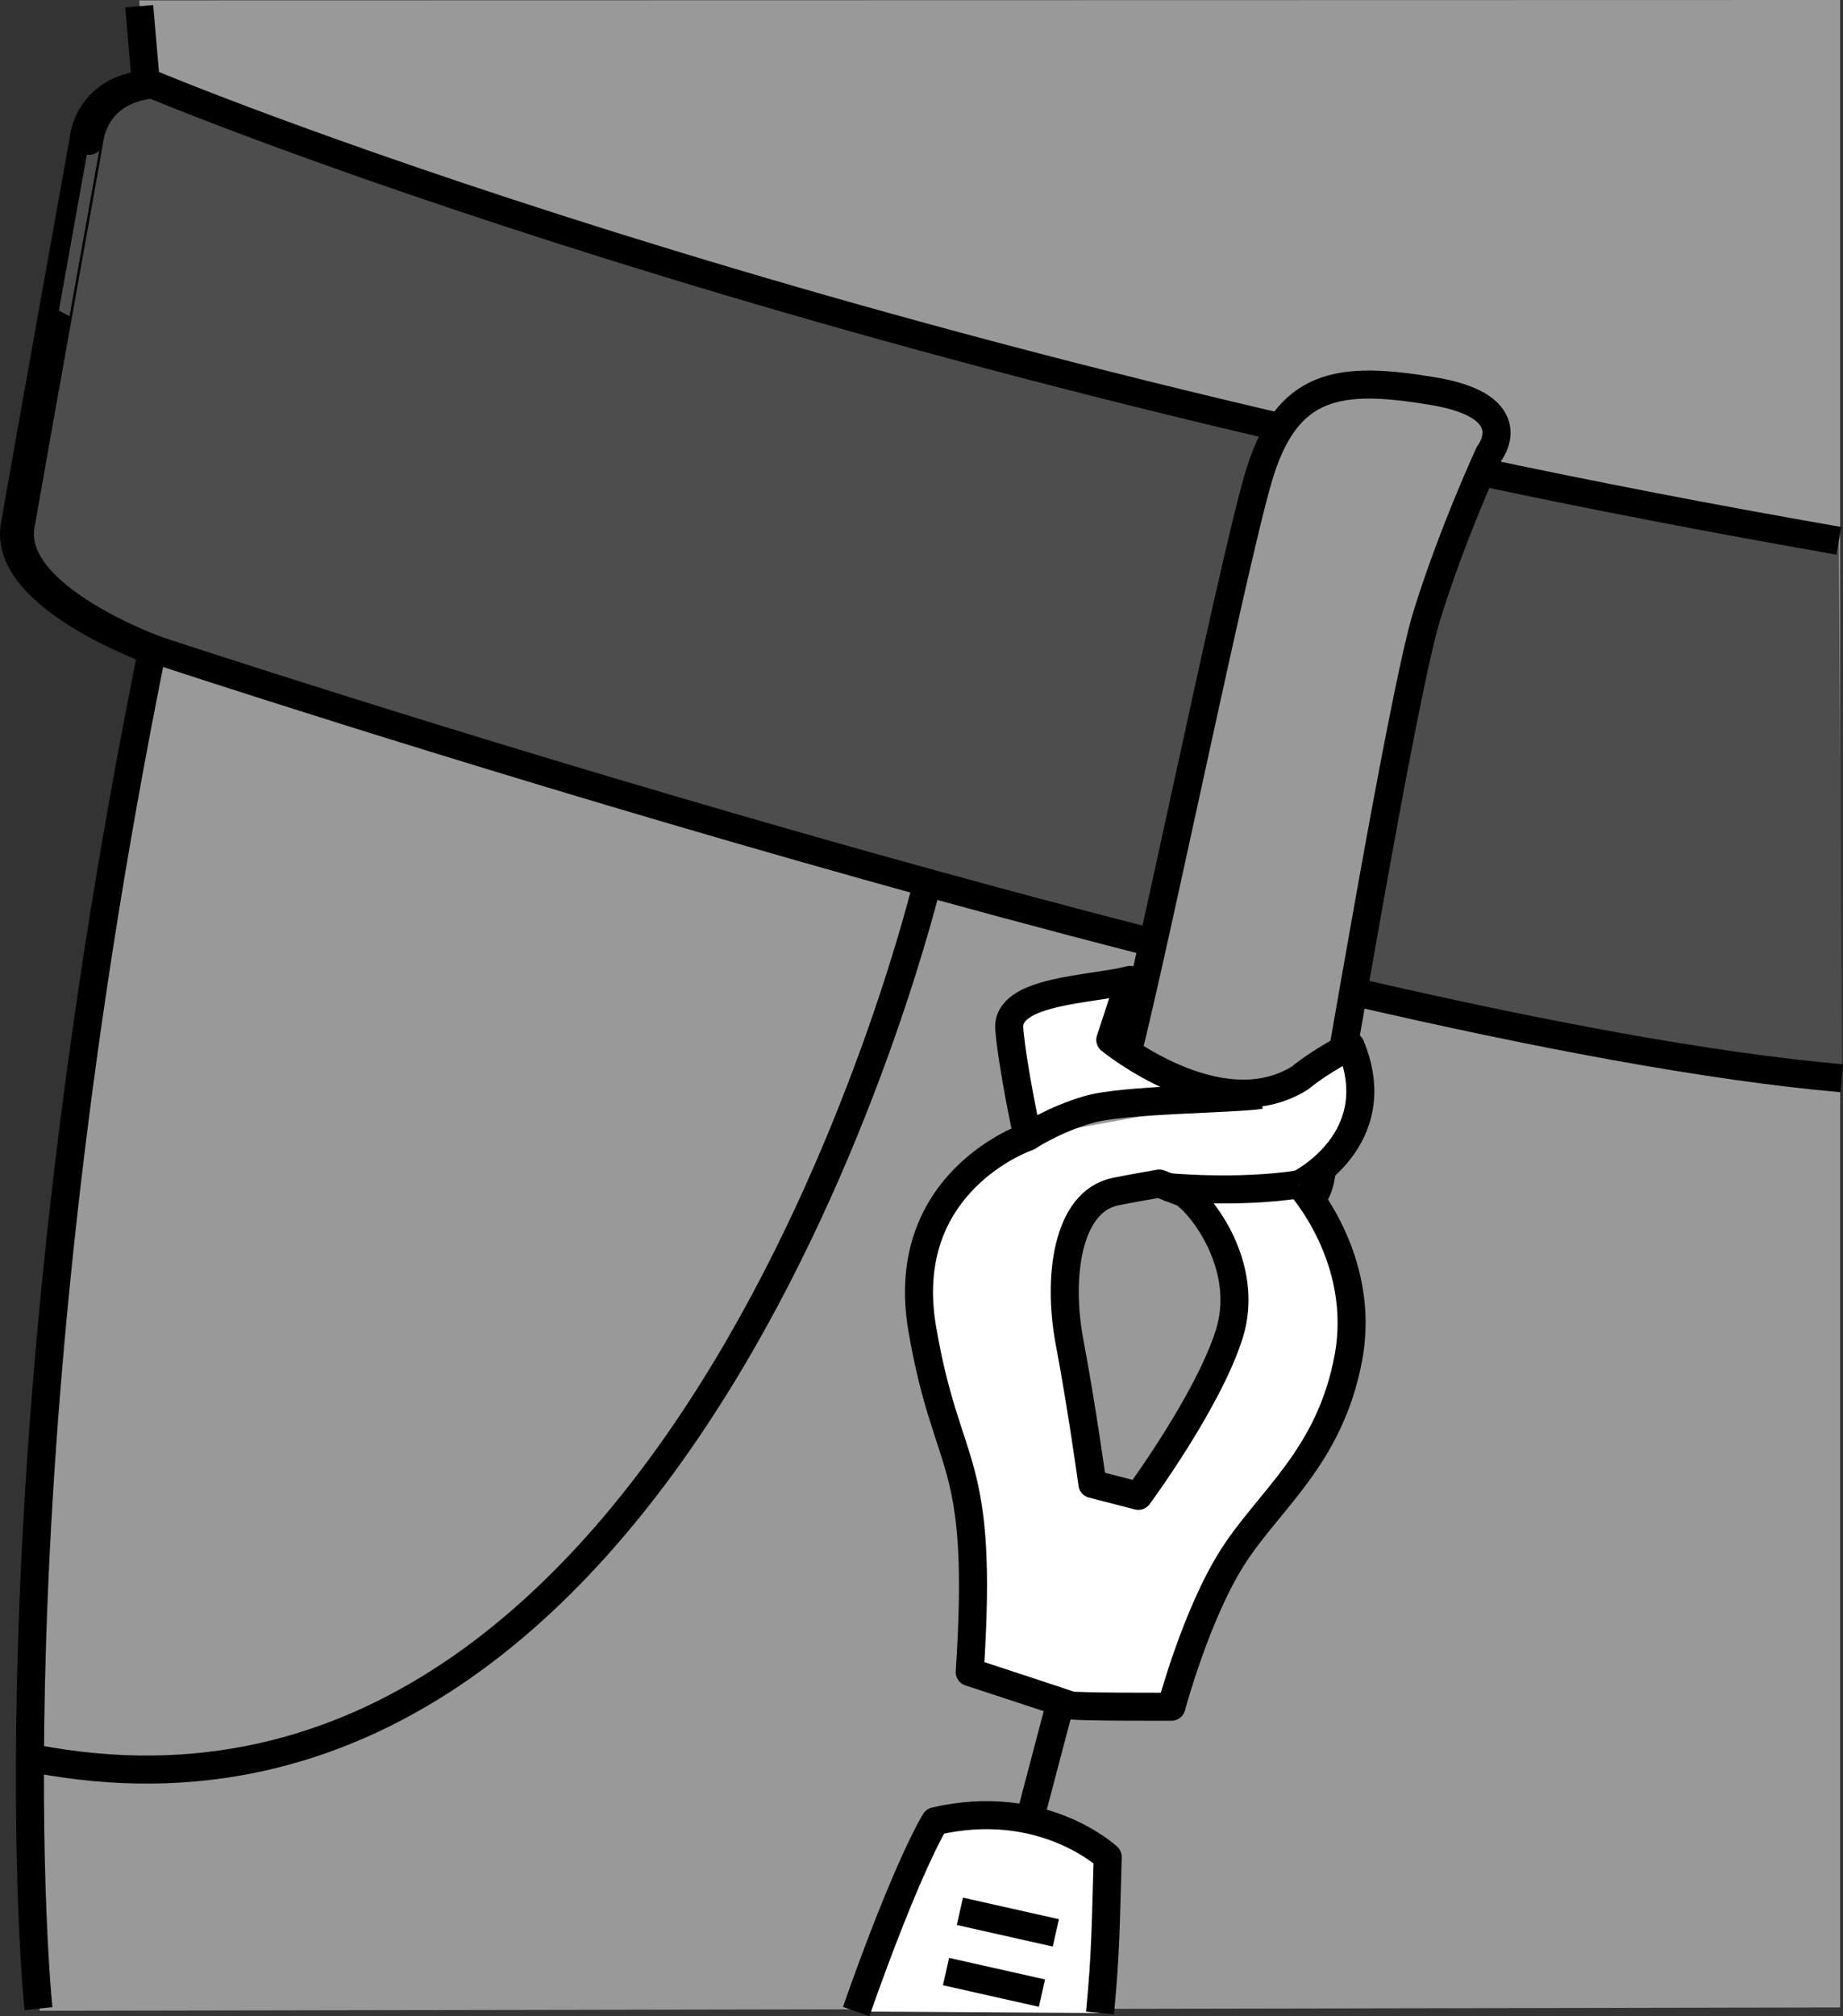 <?xml version="1.0" encoding="iso-8859-1"?>
<!-- Generator: Adobe Illustrator 28.1.0, SVG Export Plug-In . SVG Version: 6.00 Build 0)  -->
<svg version="1.1" id="image_1_" xmlns="http://www.w3.org/2000/svg" xmlns:xlink="http://www.w3.org/1999/xlink" x="0px" y="0px"
	 width="52.591px" height="57.519px" viewBox="0 0 52.591 57.519" enable-background="new 0 0 52.591 57.519"
	 xml:space="preserve">
<rect x="0" y="0" width="52.591" height="57.519" fill="#333333" stroke="none"/>
<path fill="#999999" d="M3.973,0.011l0.191,2.224C2.47,2.413,2.381,3.838,2.381,3.838S0.777,12.779,0.421,14.829
	c-0.356,2.049,3.92,3.564,3.92,3.564C-0.47,42.181,1.134,57.365,1.134,57.365l51.376-0.095V0L3.973,0.011z"/>
<path fill="none" stroke="#000000" stroke-width="0.8" stroke-linejoin="round" stroke-miterlimit="10" d="M3.973,0.178
	l0.191,2.224c-1.693,0.178-1.782,1.604-1.782,1.604S0.777,12.946,0.421,14.995c-0.356,2.049,3.92,3.564,3.92,3.564
	c-4.811,23.789-3.244,38.744-3.244,38.744"/>
<path fill="#4D4D4D" stroke="#000000" stroke-width="0.8" stroke-linejoin="round" stroke-miterlimit="10" d="M52.472,15.428
	C23.249,10.35,4.33,2.401,4.33,2.401v0.012c-1.693,0.178-1.782,1.604-1.782,1.604S0.944,12.946,0.588,14.995
	c-0.356,2.049,3.92,3.564,3.92,3.564L4.508,18.559c0,0,32.812,10.866,48.048,12.202"/>
<path fill="#999999" stroke="#000000" stroke-width="0.8" stroke-linejoin="round" stroke-miterlimit="10" d="M42.493,12.94
	c0,0,1.069-1.336-1.604-1.782c-2.673-0.446-4.188-0.267-4.989,2.495s-3.297,15.057-3.92,17.107
	c-0.624,2.049-0.316,2.189,1.288,2.724c1.604,0.535,4.058,1.998,4.415,0.127
	c0.356-1.871,2.317-13.721,3.029-16.037S42.493,12.94,42.493,12.94z"/>
<path fill="none" stroke="#000000" stroke-width="0.8" stroke-linejoin="round" stroke-miterlimit="10" d="M26.473,25.136
	c0,0-6.788,28.657-25.506,25.03"/>
<g>
	<g>
		
			<line fill="none" stroke="#000000" stroke-width="0.8" stroke-linejoin="round" stroke-miterlimit="10" x1="30.182" y1="48.872" x2="29.37" y2="51.954"/>
		<path fill="#FFFFFF" stroke="#000000" stroke-width="0.8" stroke-linejoin="round" stroke-miterlimit="10" d="M37.076,33.785
			c0,0,2.574-1.271,1.463-3.946c0,0-0.777,0.374-1.448,0.917c-2.316,1.444-5.408-1.091-5.408-1.091l0.562-1.709
			c-1.087,0.285-3.541,0.283-3.445,1.402c0.096,1.119,0.522,3.077,0.522,3.077s-3.727,1.264-3.005,5.476
			c0.722,4.212,1.767,3.515,1.355,9.791c0,0,2.723,0.892,2.863,0.945c0.14,0.053,2.893,0.043,2.893,0.043
			s0.69-2.596,1.732-4.246c1.042-1.651,2.787-2.862,3.317-5.71C39.008,35.887,37.076,33.785,37.076,33.785z
			 M32.483,42.674l-1.31-0.337c0,0-0.305-2.213-0.652-4.045c-0.347-1.832-0.083-4.011,1.311-4.297
			c0.425-0.087,1.248-0.229,1.248-0.229l0.685,0.263c0.515,0.311,1.918,2.107,1.313,4.029
			C34.473,39.98,32.483,42.674,32.483,42.674z"/>
		<path fill="#FFFFFF" stroke="#000000" stroke-width="0.8" stroke-linejoin="round" stroke-miterlimit="10" d="M31.389,57.428
			c0.166-1.711,0.163-2.535,0.22-4.451c0,0-1.862-1.739-4.926-1.019c0,0-0.766,1.2-2.252,5.428"/>
		
			<line fill="none" stroke="#000000" stroke-width="0.8" stroke-linejoin="round" stroke-miterlimit="10" x1="26.995" y1="56.246" x2="29.733" y2="56.861"/>
		
			<line fill="none" stroke="#000000" stroke-width="0.8" stroke-linejoin="round" stroke-miterlimit="10" x1="27.391" y1="54.527" x2="30.129" y2="55.142"/>
	</g>
	<path fill="#999999" stroke="#000000" stroke-width="0.8" stroke-linejoin="round" stroke-miterlimit="10" d="M33.264,33.862
		c0,0,2.02,0.201,3.812-0.077"/>
	<path fill="#999999" stroke="#000000" stroke-width="0.8" stroke-linejoin="round" stroke-miterlimit="10" d="M29.322,32.435
		c0,0,0.734-0.49,1.734-0.781c1-0.292,4.042-0.292,4.917-0.417"/>
</g>
</svg>
